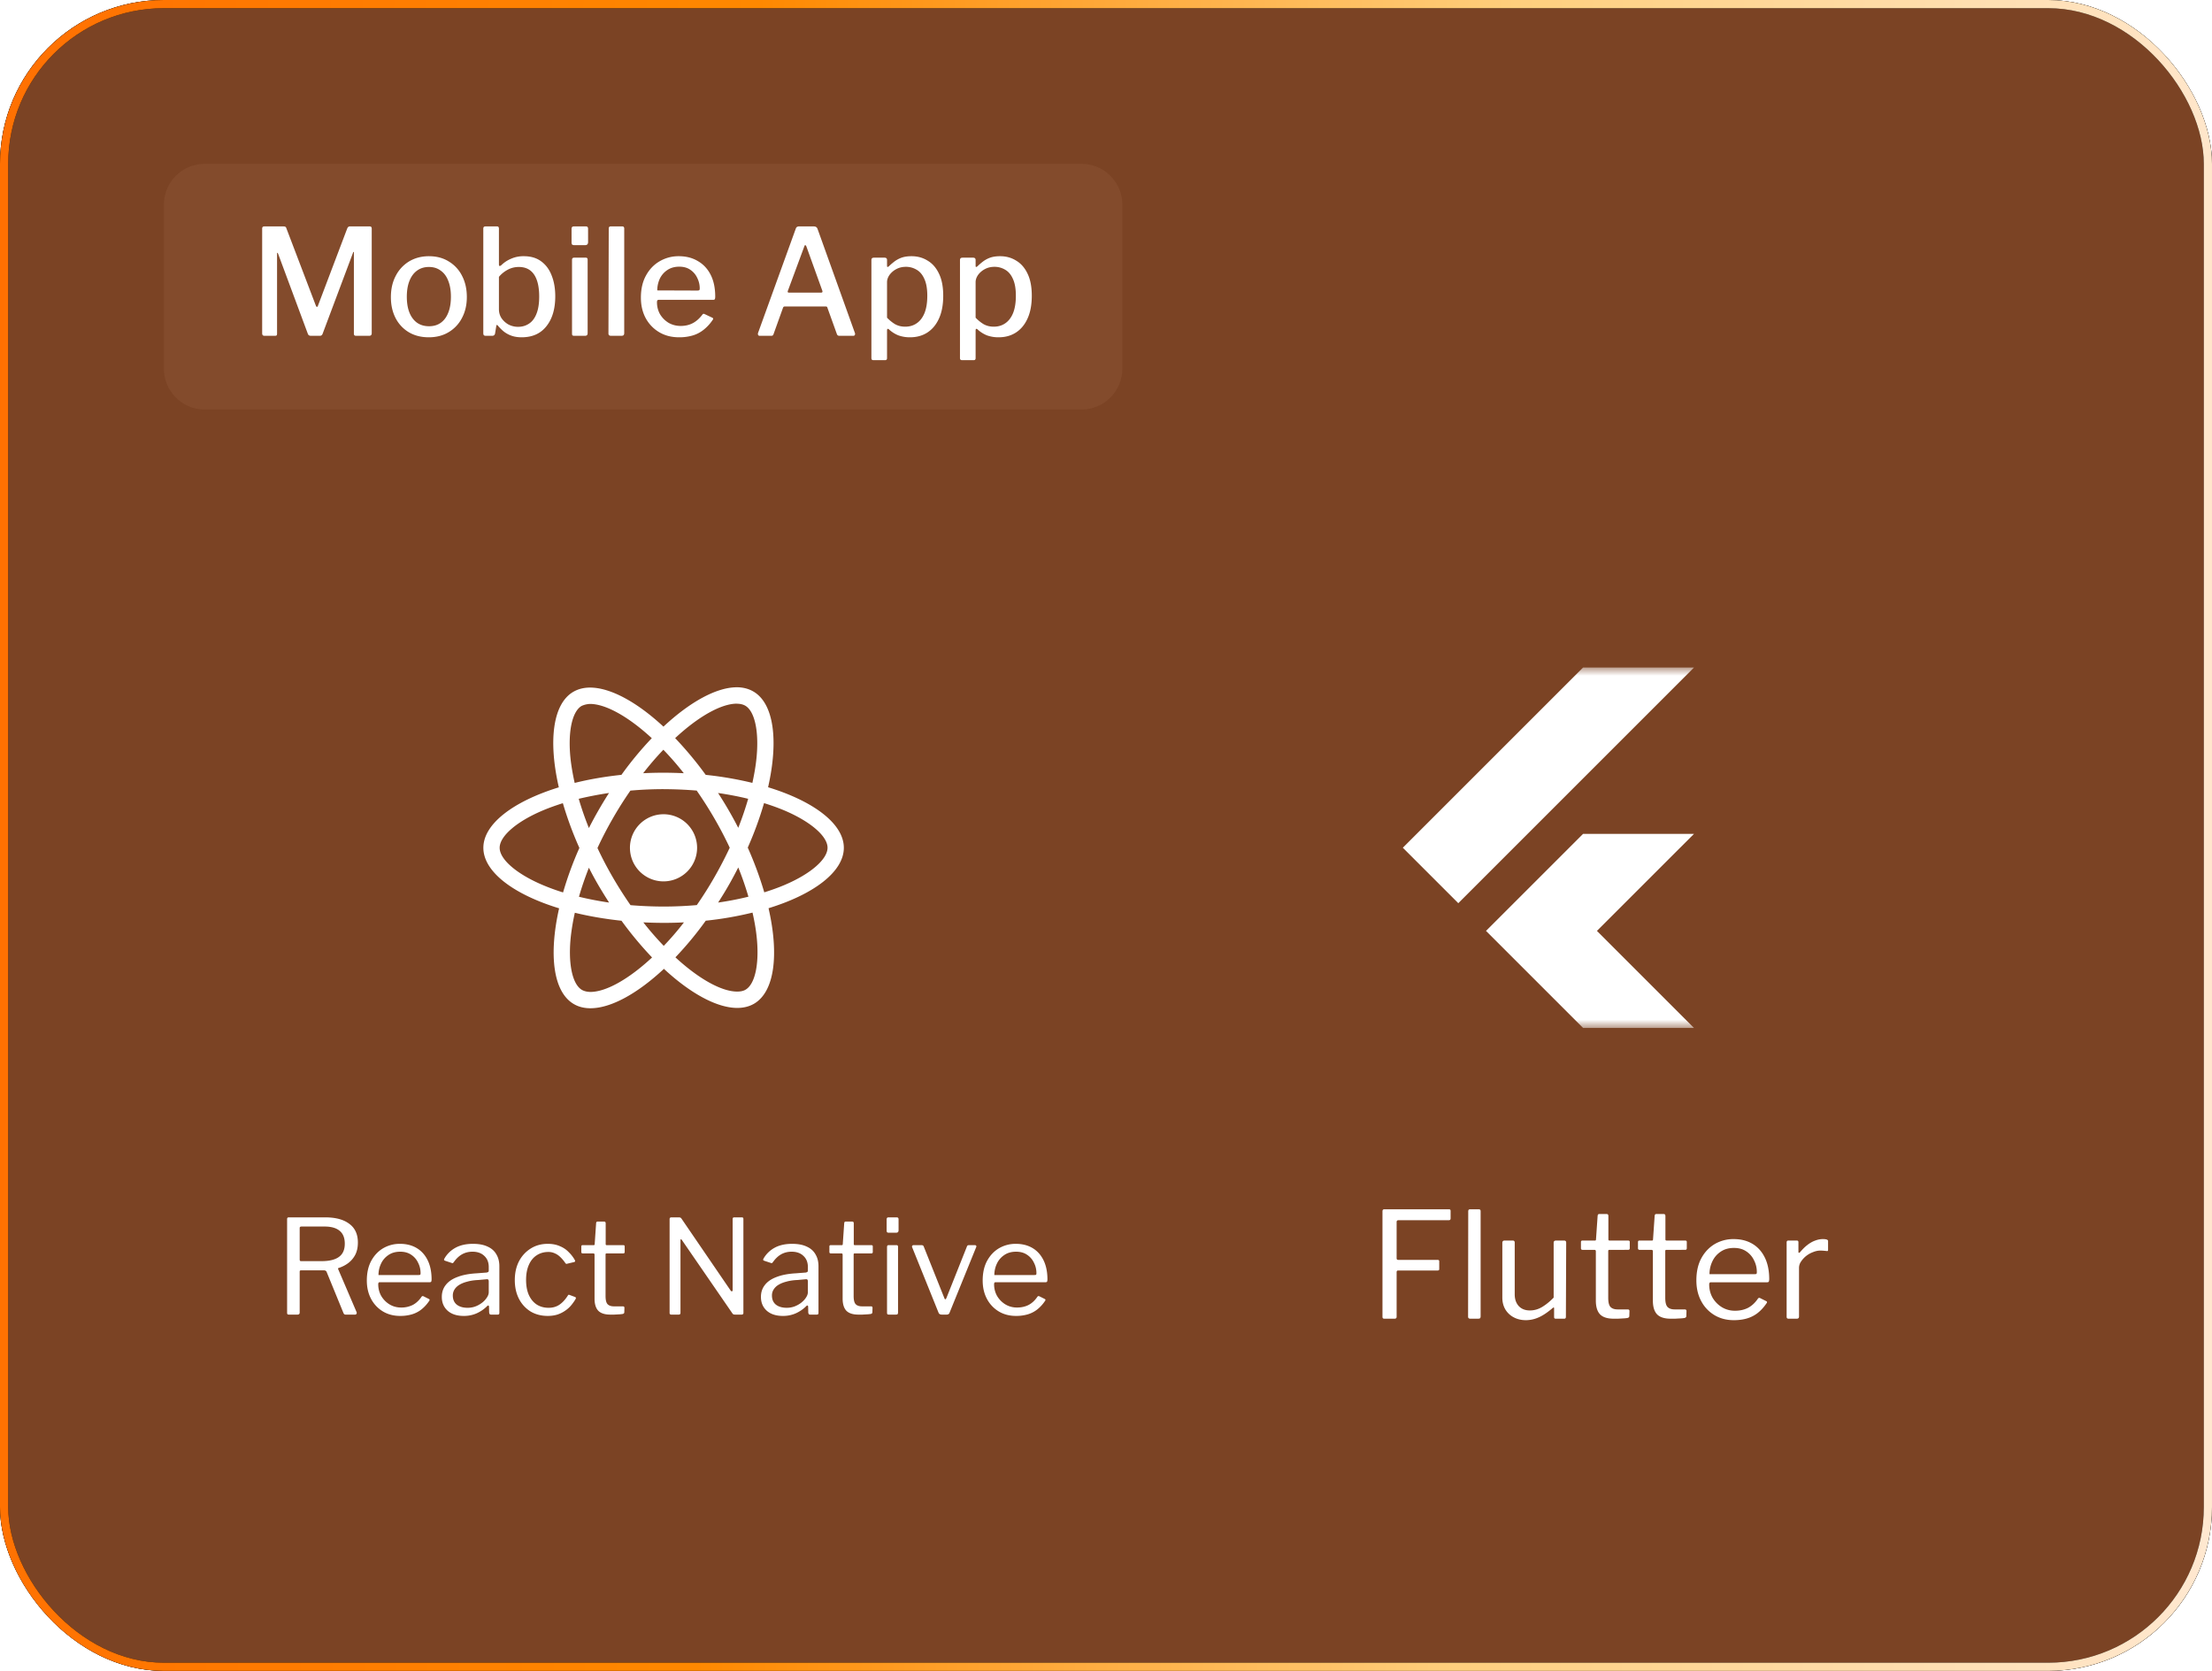 <svg xmlns="http://www.w3.org/2000/svg" width="270" height="204" fill="none" viewBox="0 0 270 204"><g clip-path="url(#a)"><g clip-path="url(#b)"><g clip-path="url(#c)"><rect width="270" height="204" fill="#1b1b1b" rx="20"/><path fill="#292929" d="M132 20H25a5 5 0 0 0-5 5v20a5 5 0 0 0 5 5h107a5 5 0 0 0 5-5V25a5 5 0 0 0-5-5"/><g filter="url(#d)"><circle cy="104" r="300" fill="#ff7a30" fill-opacity=".42"/></g><path fill="#fff" d="M32.288 41Q32 41 32 40.694v-12.78q0-.27.252-.27h2.358q.162 0 .234.054.072.036.108.162l3.6 9.45q.072.162.144.162.072-.018.126-.18l3.546-9.36q.108-.288.324-.288h2.448q.234 0 .234.27v12.762q0 .324-.324.324h-1.548q-.162 0-.234-.054-.072-.072-.072-.234v-9.864q0-.108-.054-.09-.036.018-.054.108l-3.708 9.882q-.09.252-.342.252h-1.08q-.288 0-.378-.234l-3.636-9.792q-.054-.108-.09-.108t-.036.108v9.774q0 .126-.054.198-.054.054-.216.054zm20.051.18q-1.386 0-2.43-.612a4.3 4.3 0 0 1-1.62-1.728q-.576-1.116-.576-2.556 0-1.494.594-2.61a4.4 4.4 0 0 1 1.638-1.764q1.062-.63 2.412-.63 1.404 0 2.43.648a4.27 4.27 0 0 1 1.62 1.764q.576 1.116.576 2.574 0 1.44-.594 2.556a4.3 4.3 0 0 1-1.62 1.728q-1.044.63-2.43.63m.036-1.35q.846 0 1.44-.432t.9-1.224q.324-.81.324-1.944t-.324-1.944q-.306-.81-.918-1.242-.594-.45-1.44-.45t-1.458.45q-.594.432-.918 1.242t-.324 1.944.324 1.944q.324.792.918 1.224.612.432 1.476.432M59.316 41q-.18 0-.252-.072t-.072-.252V27.914q0-.27.252-.27h1.44q.216 0 .216.27v4.356q0 .18.072.198.09.018.216-.09a4 4 0 0 1 .558-.45q.378-.252.918-.45a3.8 3.8 0 0 1 1.278-.198q1.296 0 2.142.648.846.63 1.26 1.728.432 1.098.432 2.52 0 2.304-1.08 3.654-1.062 1.35-3.024 1.35-.774 0-1.35-.234a3.2 3.2 0 0 1-.954-.576 5.5 5.5 0 0 1-.594-.612q-.072-.09-.144-.072-.054 0-.054.126l-.144.882q-.054.306-.36.306zm1.584-3.24q0 .612.324 1.098.342.486.864.774.54.27 1.152.27.738 0 1.314-.378.594-.378.918-1.188.342-.828.342-2.124 0-1.782-.63-2.7t-1.854-.918q-.738 0-1.368.342T60.9 33.8zm10.828 2.898q0 .198-.09.27-.071.072-.27.072h-1.224q-.198 0-.27-.054-.053-.072-.053-.234V31.73q0-.27.252-.27h1.44q.215 0 .215.252zm.055-11.106q0 .378-.36.378H70.09q-.198 0-.27-.09a.5.5 0 0 1-.055-.252V27.95q0-.306.27-.306h1.495q.25 0 .251.288zm4.41 11.106q0 .198-.09.27-.07.072-.287.072h-1.224q-.324 0-.324-.288l.036-12.798q0-.27.234-.27h1.422q.234 0 .234.27zm3.998-3.762q0 .81.378 1.476.396.648 1.044 1.044.666.378 1.476.378.828 0 1.476-.342t1.188-1.062q.054-.072.108-.072.054-.018.162.036l.918.432q.198.09.036.288a5.2 5.2 0 0 1-1.116 1.206q-.594.468-1.332.684a5.8 5.8 0 0 1-1.638.216q-1.368 0-2.412-.612a4.45 4.45 0 0 1-1.656-1.71q-.594-1.098-.594-2.52 0-1.566.612-2.682.612-1.134 1.656-1.746a4.54 4.54 0 0 1 2.358-.63q1.332 0 2.322.594 1.008.576 1.566 1.674t.558 2.664q0 .162-.036.288-.036.108-.234.108h-6.66q-.09 0-.144.09a.45.45 0 0 0-.036.198m4.914-1.422q.198 0 .252-.054t.054-.198a2.86 2.86 0 0 0-.306-1.296 2.4 2.4 0 0 0-.846-.99q-.54-.378-1.35-.378-.846 0-1.458.414a2.64 2.64 0 0 0-.918 1.062 3.4 3.4 0 0 0-.306 1.422zM92.718 41a.19.19 0 0 1-.18-.108q-.054-.108 0-.27l4.59-12.69q.054-.162.144-.216a.4.4 0 0 1 .252-.072h1.818q.342 0 .45.306l4.554 12.69a.3.3 0 0 1 0 .252q-.054.108-.198.108h-1.692q-.234 0-.306-.216l-1.152-3.204q-.018-.09-.072-.126-.036-.036-.144-.036h-4.986q-.162 0-.216.144l-1.17 3.258a.33.33 0 0 1-.108.144q-.054.036-.198.036zm7.506-5.274q.234 0 .144-.252l-1.944-5.4q-.072-.144-.144-.144-.054 0-.108.162l-1.998 5.4q-.09.234.126.234zm7.743-4.266q.306 0 .306.288v.702q0 .126.054.144.072 0 .18-.09.234-.234.576-.504a3.3 3.3 0 0 1 .864-.504q.54-.216 1.314-.216 1.098 0 1.962.54.882.522 1.386 1.584.522 1.062.522 2.7 0 1.656-.522 2.79-.504 1.116-1.422 1.71-.9.576-2.106.576a4.1 4.1 0 0 1-1.422-.234 3.8 3.8 0 0 1-1.08-.666q-.162-.162-.234-.126-.072.018-.072.234v3.33q0 .252-.216.252h-1.458q-.234 0-.234-.252V31.784q0-.18.072-.252t.27-.072zm.306 7.326q.486.504 1.008.81.54.288 1.206.288.81 0 1.404-.414.612-.414.954-1.242.342-.846.342-2.124t-.36-2.052q-.342-.774-.936-1.116a2.5 2.5 0 0 0-1.314-.36q-.666 0-1.188.288a2.4 2.4 0 0 0-.828.72q-.288.432-.288.864zm10.505-7.326q.306 0 .306.288v.702q0 .126.054.144.072 0 .18-.09.234-.234.576-.504a3.3 3.3 0 0 1 .864-.504q.54-.216 1.314-.216 1.098 0 1.962.54.882.522 1.386 1.584.522 1.062.522 2.7 0 1.656-.522 2.79-.504 1.116-1.422 1.71-.9.576-2.106.576a4.1 4.1 0 0 1-1.422-.234 3.8 3.8 0 0 1-1.08-.666q-.162-.162-.234-.126-.072.018-.072.234v3.33q0 .252-.216.252h-1.458q-.234 0-.234-.252V31.784q0-.18.072-.252t.27-.072zm.306 7.326q.486.504 1.008.81.54.288 1.206.288.81 0 1.404-.414.612-.414.954-1.242.342-.846.342-2.124t-.36-2.052q-.342-.774-.936-1.116a2.5 2.5 0 0 0-1.314-.36q-.666 0-1.188.288a2.4 2.4 0 0 0-.828.72q-.288.432-.288.864zM85.088 103.508a4.1 4.1 0 0 1-4.097 4.099 4.098 4.098 0 1 1 4.097-4.099m4.855-19.599c-2.468 0-5.696 1.76-8.961 4.807-3.264-3.03-6.494-4.77-8.96-4.77-.752 0-1.435.17-2.028.51-2.52 1.453-3.085 5.983-1.783 11.669C62.63 97.848 59 100.604 59 103.508c0 2.915 3.648 5.677 9.246 7.388-1.291 5.707-.715 10.245 1.81 11.697.588.342 1.266.504 2.021.504 2.466 0 5.696-1.76 8.962-4.811 3.263 3.032 6.493 4.772 8.959 4.772.752 0 1.435-.165 2.028-.504 2.519-1.452 3.085-5.982 1.784-11.669 5.56-1.709 9.19-4.47 9.19-7.377 0-2.915-3.648-5.678-9.246-7.392 1.291-5.702.715-10.243-1.81-11.697-.584-.337-1.26-.508-2.001-.51m-.01 1.998v.011c.413 0 .745.081 1.024.233 1.22.7 1.75 3.365 1.338 6.791-.099.843-.26 1.733-.458 2.64a43 43 0 0 0-5.696-.979 44 44 0 0 0-3.731-4.486c2.919-2.714 5.66-4.202 7.526-4.208zm-17.91.037c1.855 0 4.608 1.481 7.534 4.18a42 42 0 0 0-3.703 4.477c-2.03.215-3.95.546-5.707.987a28 28 0 0 1-.466-2.604c-.422-3.424.099-6.087 1.309-6.796a2.7 2.7 0 0 1 1.032-.244m8.95 5.592a36 36 0 0 1 2.493 2.867A54 54 0 0 0 81 94.341c-.843 0-1.677.018-2.493.062a35 35 0 0 1 2.465-2.867M81 96.35c1.357 0 2.708.063 4.037.17a48 48 0 0 1 2.169 3.41 46 46 0 0 1 1.866 3.568 50 50 0 0 1-1.857 3.575 46 46 0 0 1-2.163 3.429 47 47 0 0 1-4.052.179 51 51 0 0 1-4.037-.17 49 49 0 0 1-2.169-3.41 46 46 0 0 1-1.866-3.568 46 46 0 0 1 1.857-3.582 46 46 0 0 1 2.163-3.425 46 46 0 0 1 4.052-.18zm-6.664.466a47 47 0 0 0-1.29 2.126 47 47 0 0 0-1.165 2.153 38 38 0 0 1-1.24-3.57c1.174-.275 2.411-.52 3.695-.71m13.31 0c1.274.189 2.502.421 3.677.71a39 39 0 0 1-1.21 3.543 47.618 47.618 0 0 0-2.466-4.253zm5.615 1.237q1.334.415 2.521.913c3.175 1.357 5.229 3.132 5.229 4.54-.009 1.408-2.063 3.19-5.238 4.537-.77.33-1.613.627-2.484.904a44 44 0 0 0-2.017-5.463 43 43 0 0 0 1.99-5.434zm-24.557.008a43 43 0 0 0 2.017 5.463 42.5 42.5 0 0 0-1.992 5.434 26 26 0 0 1-2.511-.917c-3.176-1.351-5.229-3.127-5.229-4.535s2.053-3.194 5.229-4.54c.77-.33 1.613-.627 2.486-.905m21.41 7.846a38 38 0 0 1 1.239 3.572 38 38 0 0 1-3.696.715c.44-.688.88-1.397 1.292-2.123.413-.715.796-1.445 1.165-2.164m-18.233.037c.367.719.752 1.436 1.173 2.154q.633 1.074 1.293 2.096a40 40 0 0 1-3.678-.708c.33-1.155.745-2.35 1.21-3.544zm19.972 5.476c.206.904.367 1.775.466 2.609.422 3.425-.099 6.087-1.309 6.798-.27.165-.62.235-1.032.235-1.855 0-4.61-1.48-7.535-4.18a42 42 0 0 0 3.703-4.474 42 42 0 0 0 5.707-.988m-21.688.019c1.76.429 3.678.76 5.696.975a44 44 0 0 0 3.731 4.484c-2.924 2.719-5.669 4.208-7.535 4.208-.403-.009-.744-.092-1.014-.242-1.22-.697-1.75-3.363-1.338-6.789a28 28 0 0 1 .46-2.636m8.36 1.173a54 54 0 0 0 2.466.062c.843 0 1.677-.018 2.493-.062a35 35 0 0 1-2.466 2.869 37 37 0 0 1-2.493-2.869M43.525 160.196a.21.21 0 0 1-.016.208.165.165 0 0 1-.16.096H42.18q-.176 0-.256-.192l-2.064-5.04q-.08-.176-.384-.176h-2.704q-.112 0-.16.048a.23.23 0 0 0-.032.128v4.976q0 .256-.272.256h-1.04q-.128 0-.176-.048a.26.26 0 0 1-.048-.16v-11.44q0-.224.192-.224H39.7q1.889 0 2.928.784 1.056.768 1.056 2.288 0 .912-.352 1.552a3.04 3.04 0 0 1-.896 1.008 4 4 0 0 1-1.088.544q-.128.016-.064.16zm-4.272-6.224q1.409 0 2.112-.512.72-.512.72-1.616 0-1.072-.64-1.584-.624-.512-1.824-.512h-2.816q-.224 0-.224.176v3.84q0 .208.144.208zm6.915 2.816q0 .784.368 1.44.384.64 1.008 1.024.64.384 1.424.384a3.1 3.1 0 0 0 1.424-.32q.624-.336 1.072-1.008.063-.064.096-.064.047-.016.128.016l.672.336q.143.08.032.224a4.6 4.6 0 0 1-.96 1.056 3.5 3.5 0 0 1-1.152.592 5 5 0 0 1-1.44.192q-1.184 0-2.096-.544a3.9 3.9 0 0 1-1.44-1.52q-.528-.976-.528-2.256 0-1.392.528-2.384.544-1.008 1.456-1.552a4 4 0 0 1 2.064-.544q1.167 0 2.032.512.864.512 1.344 1.488t.48 2.352q0 .112-.032.224-.015.112-.208.112h-6.128q-.064 0-.112.08a.36.36 0 0 0-.032.16m4.896-1.12q.176 0 .224-.032.048-.048.048-.192 0-.688-.304-1.28a2.35 2.35 0 0 0-.848-.976q-.545-.368-1.328-.368-.864 0-1.456.416a2.54 2.54 0 0 0-.896 1.056 3.2 3.2 0 0 0-.304 1.376zm8.385 3.808a4.3 4.3 0 0 1-1.296.88 3.8 3.8 0 0 1-1.552.304q-1.248 0-1.968-.64-.704-.64-.704-1.68 0-.848.48-1.456.48-.624 1.424-.976.943-.368 2.32-.448l1.248-.096a.5.5 0 0 0 .176-.064q.08-.048.08-.176v-.432q0-.864-.544-1.36-.528-.512-1.44-.512-.705 0-1.28.32-.561.32-1.008.96a.5.5 0 0 1-.112.112q-.032.016-.128-.016l-.864-.288a.3.3 0 0 1-.08-.08q-.017-.048.048-.176.48-.832 1.344-1.312.88-.48 2.144-.48 1.071 0 1.776.336.72.32 1.072.944.368.608.368 1.456v5.664q0 .144-.048.192t-.16.048h-.816q-.112 0-.16-.064a.5.5 0 0 1-.064-.192l-.016-.736q-.048-.224-.24-.032m.208-3.04q0-.272-.224-.256l-1.056.096q-.736.031-1.312.192-.577.144-.976.384-.4.24-.608.576a1.35 1.35 0 0 0-.208.752q0 .703.48 1.104.495.384 1.328.384.511 0 .976-.176a3.2 3.2 0 0 0 .832-.48 2.5 2.5 0 0 0 .56-.624q.207-.32.208-.624zm7.197-4.576q.832 0 1.456.272.64.257 1.088.72.465.448.768.992.096.192-.08.24l-.88.208q-.112.048-.208-.096a4.3 4.3 0 0 0-.64-.752 2.1 2.1 0 0 0-.656-.432 1.8 1.8 0 0 0-.768-.16q-.816 0-1.44.416-.608.4-.944 1.168t-.336 1.824q0 1.072.336 1.84.353.768.96 1.168.624.4 1.456.4.768 0 1.328-.384t1.024-1.12q.048-.08.08-.08.048-.016.128.016l.688.256q.112.048.064.208-.24.416-.56.8t-.752.672a3.7 3.7 0 0 1-.944.464q-.528.16-1.168.16-1.185 0-2.096-.544a3.9 3.9 0 0 1-1.408-1.536q-.512-.992-.512-2.288 0-1.313.512-2.304a4 4 0 0 1 1.424-1.552q.913-.576 2.08-.576m7.189 1.168q-.128 0-.128.128v5.072q0 .751.256 1.008.256.256.768.256h1.104q.08 0 .128.048.048.032.048.128l-.016.544q0 .16-.192.208a4 4 0 0 1-.464.048l-.576.032h-.464q-1.008 0-1.472-.464-.465-.48-.464-1.504v-5.344q0-.16-.16-.16h-1.28q-.176 0-.176-.176v-.672q0-.16.16-.16h1.36q.112 0 .112-.128l.176-2.544q.016-.208.176-.208h.8q.192 0 .192.224v2.528q0 .128.128.128h2.016q.176 0 .176.144v.688q0 .176-.176.176zm16.521-4.4q.176 0 .176.192v11.488q.001.096-.064.144-.048.048-.144.048h-.784a1 1 0 0 1-.176-.016q-.08-.016-.16-.112l-6.176-8.976q-.08-.112-.128-.096t-.048.112v8.88q0 .208-.224.208h-.896q-.207 0-.208-.208v-11.44q0-.224.208-.224h.912q.129 0 .192.032.064.016.144.128l6 8.784q.096.112.16.08.08-.032.08-.128v-8.704q0-.192.192-.192zm7.838 10.848a4.3 4.3 0 0 1-1.296.88 3.8 3.8 0 0 1-1.552.304q-1.248 0-1.968-.64-.704-.64-.704-1.68 0-.848.48-1.456.48-.624 1.424-.976.944-.368 2.32-.448l1.248-.096a.5.5 0 0 0 .176-.064q.08-.048.08-.176v-.432q0-.864-.544-1.36-.528-.512-1.44-.512-.704 0-1.28.32-.561.32-1.008.96a.6.6 0 0 1-.112.112q-.032.016-.128-.016l-.864-.288a.3.3 0 0 1-.08-.08q-.016-.048.048-.176.48-.832 1.344-1.312.88-.48 2.144-.48 1.071 0 1.776.336.72.32 1.072.944.368.608.368 1.456v5.664q0 .144-.048.192t-.16.048h-.816q-.112 0-.16-.064a.5.5 0 0 1-.064-.192l-.016-.736q-.048-.224-.24-.032m.208-3.04q0-.272-.224-.256l-1.056.096q-.736.031-1.312.192-.576.144-.976.384a1.76 1.76 0 0 0-.608.576 1.35 1.35 0 0 0-.208.752q0 .703.48 1.104.495.384 1.328.384.511 0 .976-.176.48-.192.832-.48.368-.305.56-.624.207-.32.208-.624zm5.715-3.408q-.129 0-.128.128v5.072q0 .751.256 1.008.255.256.768.256h1.104q.08 0 .128.048.048.032.048.128l-.016.544q0 .16-.192.208a4 4 0 0 1-.464.048l-.576.032h-.464q-1.008 0-1.472-.464-.465-.48-.464-1.504v-5.344q0-.16-.16-.16h-1.28q-.176 0-.176-.176v-.672q0-.16.16-.16h1.36q.111 0 .112-.128l.176-2.544q.015-.208.176-.208h.8q.192 0 .192.224v2.528q0 .128.128.128h2.016q.176 0 .176.144v.688q0 .176-.176.176zm5.291 7.2q0 .16-.064.224-.048.048-.224.048h-.816q-.144 0-.192-.048t-.048-.176v-8.032q0-.224.192-.224h.976q.176 0 .176.208zm.064-10.032q0 .304-.288.304h-.928q-.144 0-.192-.064a.4.4 0 0 1-.048-.208v-1.344q0-.256.224-.256h1.008q.224 0 .224.24zm9.316 1.824q.112 0 .16.08.048.064 0 .16l-3.248 8q-.08.24-.368.24h-.576q-.303 0-.4-.224l-3.232-8.016q-.032-.096.016-.16.049-.08.16-.08h.992q.096 0 .16.048.065.032.096.128l2.512 6.288q.112.304.256-.016l2.496-6.272q.033-.096.08-.128a.26.26 0 0 1 .16-.048zm2.344 4.768q0 .784.368 1.44.384.64 1.008 1.024.64.384 1.424.384.8 0 1.424-.32.624-.336 1.072-1.008.065-.064.096-.064.048-.016.128.016l.672.336q.144.08.032.224a4.6 4.6 0 0 1-.96 1.056 3.5 3.5 0 0 1-1.152.592 5 5 0 0 1-1.44.192q-1.184 0-2.096-.544a3.9 3.9 0 0 1-1.44-1.52q-.528-.976-.528-2.256 0-1.392.528-2.384.544-1.008 1.456-1.552a4 4 0 0 1 2.064-.544q1.168 0 2.032.512t1.344 1.488.48 2.352a.8.8 0 0 1-.032.224q-.016.112-.208.112h-6.128q-.064 0-.112.08a.4.4 0 0 0-.032.16m4.896-1.12q.176 0 .224-.032.048-.048.048-.192 0-.688-.304-1.28a2.35 2.35 0 0 0-.848-.976q-.544-.368-1.328-.368-.864 0-1.456.416a2.54 2.54 0 0 0-.896 1.056 3.2 3.2 0 0 0-.304 1.376z"/><mask id="e" width="44" height="45" x="167" y="81" maskUnits="userSpaceOnUse" style="mask-type:luminance"><path fill="#fff" d="M211 81.5h-44v44h44z"/></mask><g mask="url(#e)"><path fill="#fff" d="m206.769 101.809-11.845 11.844 11.845 11.847H193.23l-5.076-5.076-6.771-6.771 11.847-11.844zM193.23 81.5l-22 22 6.771 6.77 28.768-28.77z"/></g><path fill="#fff" d="M168.746 147.896q0-.252.216-.252h7.92q.18 0 .18.198v.918q0 .216-.234.216h-6.12q-.234 0-.234.216v4.428q0 .198.198.198h4.806q.198 0 .198.18v.954q0 .162-.198.162h-4.806q-.198 0-.198.198v5.454q0 .234-.252.234h-1.224q-.144 0-.198-.054t-.054-.198zm11.981 12.798q0 .18-.072.252-.072.054-.252.054h-.936q-.27 0-.27-.252l.018-12.852q0-.252.216-.252h1.08q.216 0 .216.234zm6.016-.702q.774 0 1.476-.414.72-.432 1.422-1.152v-6.696q0-.27.288-.27h.99q.252 0 .252.252l-.036 9.054q0 .234-.198.234h-1.044q-.198 0-.198-.198v-1.062q0-.09-.036-.108t-.126.054q-.99.846-1.764 1.17a3.8 3.8 0 0 1-1.512.324q-.828 0-1.476-.342a2.6 2.6 0 0 1-1.026-.954q-.378-.63-.378-1.458v-6.678q0-.288.27-.288h1.008q.234 0 .234.252v6.318q0 .882.486 1.422.504.54 1.368.54m9.704-7.398q-.144 0-.144.144v5.706q0 .846.288 1.134t.864.288h1.242q.09 0 .144.054.054.036.054.144l-.018.612q0 .18-.216.234-.18.036-.522.054l-.648.036h-.522q-1.134 0-1.656-.522-.522-.54-.522-1.692v-6.012q0-.18-.18-.18h-1.44q-.198 0-.198-.198v-.756q0-.18.18-.18h1.53q.126 0 .126-.144l.198-2.862q.018-.234.198-.234h.9q.216 0 .216.252v2.844q0 .144.144.144h2.268q.198 0 .198.162v.774q0 .198-.198.198zm6.961 0q-.144 0-.144.144v5.706q0 .846.288 1.134t.864.288h1.242q.09 0 .144.054.054.036.054.144l-.018.612q0 .18-.216.234-.18.036-.522.054l-.648.036h-.522q-1.134 0-1.656-.522-.522-.54-.522-1.692v-6.012q0-.18-.18-.18h-1.44q-.198 0-.198-.198v-.756q0-.18.18-.18h1.53q.126 0 .126-.144l.198-2.862q.018-.234.198-.234h.9q.216 0 .216.252v2.844q0 .144.144.144h2.268q.198 0 .198.162v.774q0 .198-.198.198zm5.22 4.23q0 .882.414 1.62.432.72 1.134 1.152.72.432 1.602.432.9 0 1.602-.36.702-.378 1.206-1.134.072-.072.108-.072.054-.018.144.018l.756.378q.162.09.036.252-.486.72-1.08 1.188a3.9 3.9 0 0 1-1.296.666q-.72.216-1.62.216-1.332 0-2.358-.612a4.36 4.36 0 0 1-1.62-1.71q-.594-1.098-.594-2.538 0-1.566.594-2.682.612-1.134 1.638-1.746a4.5 4.5 0 0 1 2.322-.612q1.314 0 2.286.576t1.512 1.674.54 2.646a1 1 0 0 1-.036.252q-.018.126-.234.126h-6.894q-.072 0-.126.09a.4.4 0 0 0-.036.18m5.508-1.26q.198 0 .252-.036.054-.054.054-.216 0-.774-.342-1.44a2.64 2.64 0 0 0-.954-1.098q-.612-.414-1.494-.414-.972 0-1.638.468-.666.45-1.008 1.188a3.6 3.6 0 0 0-.342 1.548zm4.195 5.436a.32.32 0 0 1-.198-.054.3.3 0 0 1-.054-.18v-9.072q0-.234.198-.234h1.044q.198 0 .198.198v1.17q0 .108.054.126t.144-.072q.468-.558.918-.9.468-.36.936-.522.468-.18.936-.18.63 0 .63.234v1.08q0 .18-.162.144a14 14 0 0 0-.378-.036 5 5 0 0 0-.432-.018q-.396 0-.846.18a3.1 3.1 0 0 0-.846.468 3 3 0 0 0-.63.684 1.36 1.36 0 0 0-.252.756v5.958q0 .27-.27.27z"/></g></g></g><rect width="269" height="203" x=".5" y=".5" stroke="#000" rx="19.5"/><rect width="269" height="203" x=".5" y=".5" stroke="url(#f)" rx="19.5"/><defs><clipPath id="a"><rect width="270" height="204" fill="#fff" rx="20"/></clipPath><clipPath id="b"><path fill="#fff" d="M0 0h270v204H0z"/></clipPath><clipPath id="c"><path fill="#fff" d="M0 0h270v204H0z"/></clipPath><linearGradient id="f" x1="272.719" x2="-4.448" y1="130.496" y2="120.243" gradientUnits="userSpaceOnUse"><stop stop-color="#ffe8d1"/><stop offset=".333" stop-color="#ffcf7d"/><stop offset=".667" stop-color="#f80"/><stop offset="1" stop-color="#ff7002"/></linearGradient><filter id="d" width="2050.42" height="2050.42" x="-1025.21" y="-921.212" color-interpolation-filters="sRGB" filterUnits="userSpaceOnUse"><feFlood flood-opacity="0" result="BackgroundImageFix"/><feBlend in="SourceGraphic" in2="BackgroundImageFix" result="shape"/><feGaussianBlur result="effect1_foregroundBlur_2389_16010" stdDeviation="362.606"/></filter></defs></svg>